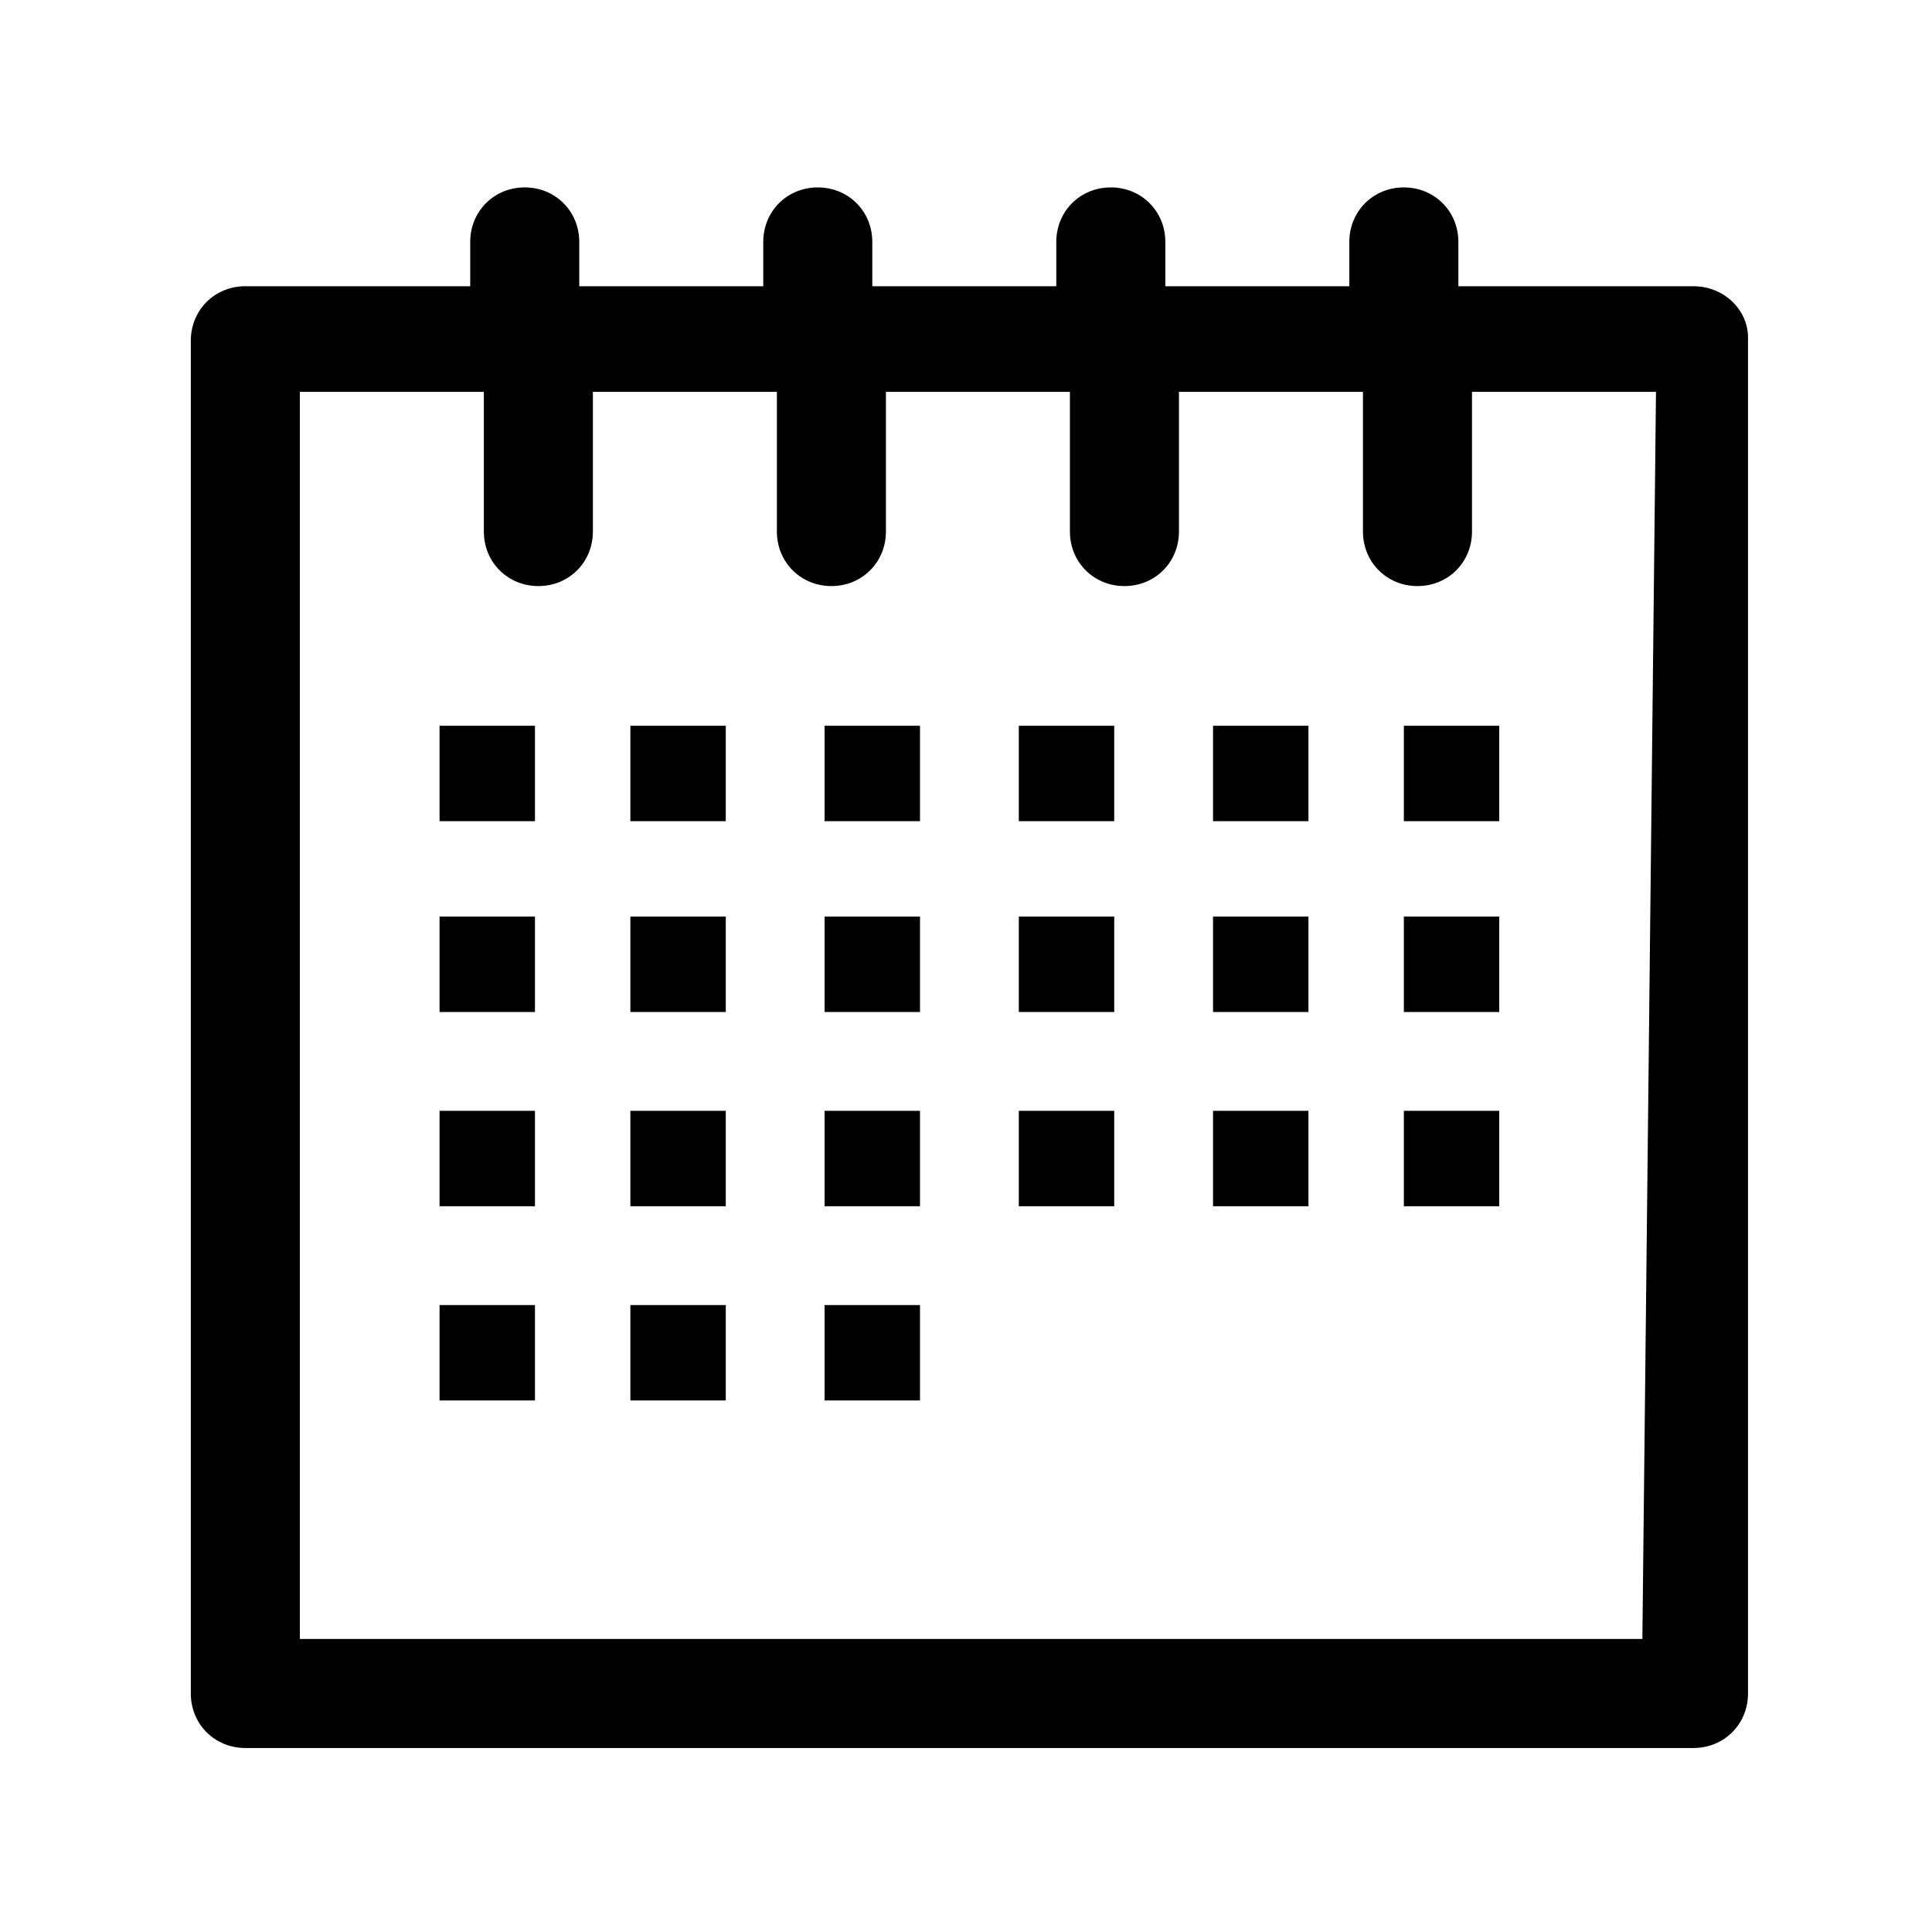 <?xml version="1.0" encoding="utf-8"?>
<!-- Generator: Adobe Illustrator 25.0.1, SVG Export Plug-In . SVG Version: 6.00 Build 0)  -->
<svg version="1.1" id="Outline_stroke" xmlns="http://www.w3.org/2000/svg" xmlns:xlink="http://www.w3.org/1999/xlink" x="0px"
	 y="0px" viewBox="0 0 56.7 56.7" style="enable-background:new 0 0 56.7 56.7;" xml:space="preserve">
<path d="M49.7,8.4h-6.9V7.1c0-0.9-0.7-1.6-1.6-1.6c-0.9,0-1.6,0.7-1.6,1.6v1.3h-5.4V7.1c0-0.9-0.7-1.6-1.6-1.6
	c-0.9,0-1.6,0.7-1.6,1.6v1.3h-5.4V7.1c0-0.9-0.7-1.6-1.6-1.6c-0.9,0-1.6,0.7-1.6,1.6v1.3h-5.4V7.1c0-0.9-0.7-1.6-1.6-1.6
	s-1.6,0.7-1.6,1.6v1.3H7.2c-0.9,0-1.6,0.7-1.6,1.6c0,0,0,0,0,0v39.7c0,0.9,0.7,1.6,1.6,1.6c0,0,0,0,0,0h42.5c0.9,0,1.6-0.7,1.6-1.6
	v0V9.9C51.3,9.1,50.6,8.4,49.7,8.4C49.7,8.4,49.7,8.4,49.7,8.4z M48.2,48.1H8.8V11.5h5.4v4.1c0,0.9,0.7,1.6,1.6,1.6
	c0.9,0,1.6-0.7,1.6-1.6v-4.1h5.4v4.1c0,0.9,0.7,1.6,1.6,1.6c0.9,0,1.6-0.7,1.6-1.6v-4.1h5.4v4.1c0,0.9,0.7,1.6,1.6,1.6
	c0.9,0,1.6-0.7,1.6-1.6v-4.1h5.4v4.1c0,0.9,0.7,1.6,1.6,1.6c0.9,0,1.6-0.7,1.6-1.6v-4.1h5.4L48.2,48.1z M12.9,21.3h2.8v2.8h-2.8
	V21.3z M18.5,21.3h2.8v2.8h-2.8V21.3z M24.2,21.3h2.8v2.8h-2.8V21.3z M29.9,21.3h2.8v2.8h-2.8V21.3z M35.6,21.3h2.8v2.8h-2.8
	L35.6,21.3z M41.2,21.3h2.8v2.8h-2.8L41.2,21.3z M12.9,26.9h2.8v2.8h-2.8V26.9z M18.5,26.9h2.8v2.8h-2.8V26.9z M24.2,26.9h2.8v2.8
	h-2.8V26.9z M29.9,26.9h2.8v2.8h-2.8V26.9z M35.6,26.9h2.8v2.8h-2.8L35.6,26.9z M41.2,26.9h2.8v2.8h-2.8L41.2,26.9z M12.9,32.6h2.8
	v2.8h-2.8V32.6z M18.5,32.6h2.8v2.8h-2.8V32.6z M24.2,32.6h2.8v2.8h-2.8V32.6z M29.9,32.6h2.8v2.8h-2.8V32.6z M35.6,32.6h2.8v2.8
	h-2.8L35.6,32.6z M41.2,32.6h2.8v2.8h-2.8L41.2,32.6z M12.9,38.3h2.8v2.8h-2.8V38.3z M18.5,38.3h2.8v2.8h-2.8V38.3z M24.2,38.3h2.8
	v2.8h-2.8V38.3z"/>
</svg>
